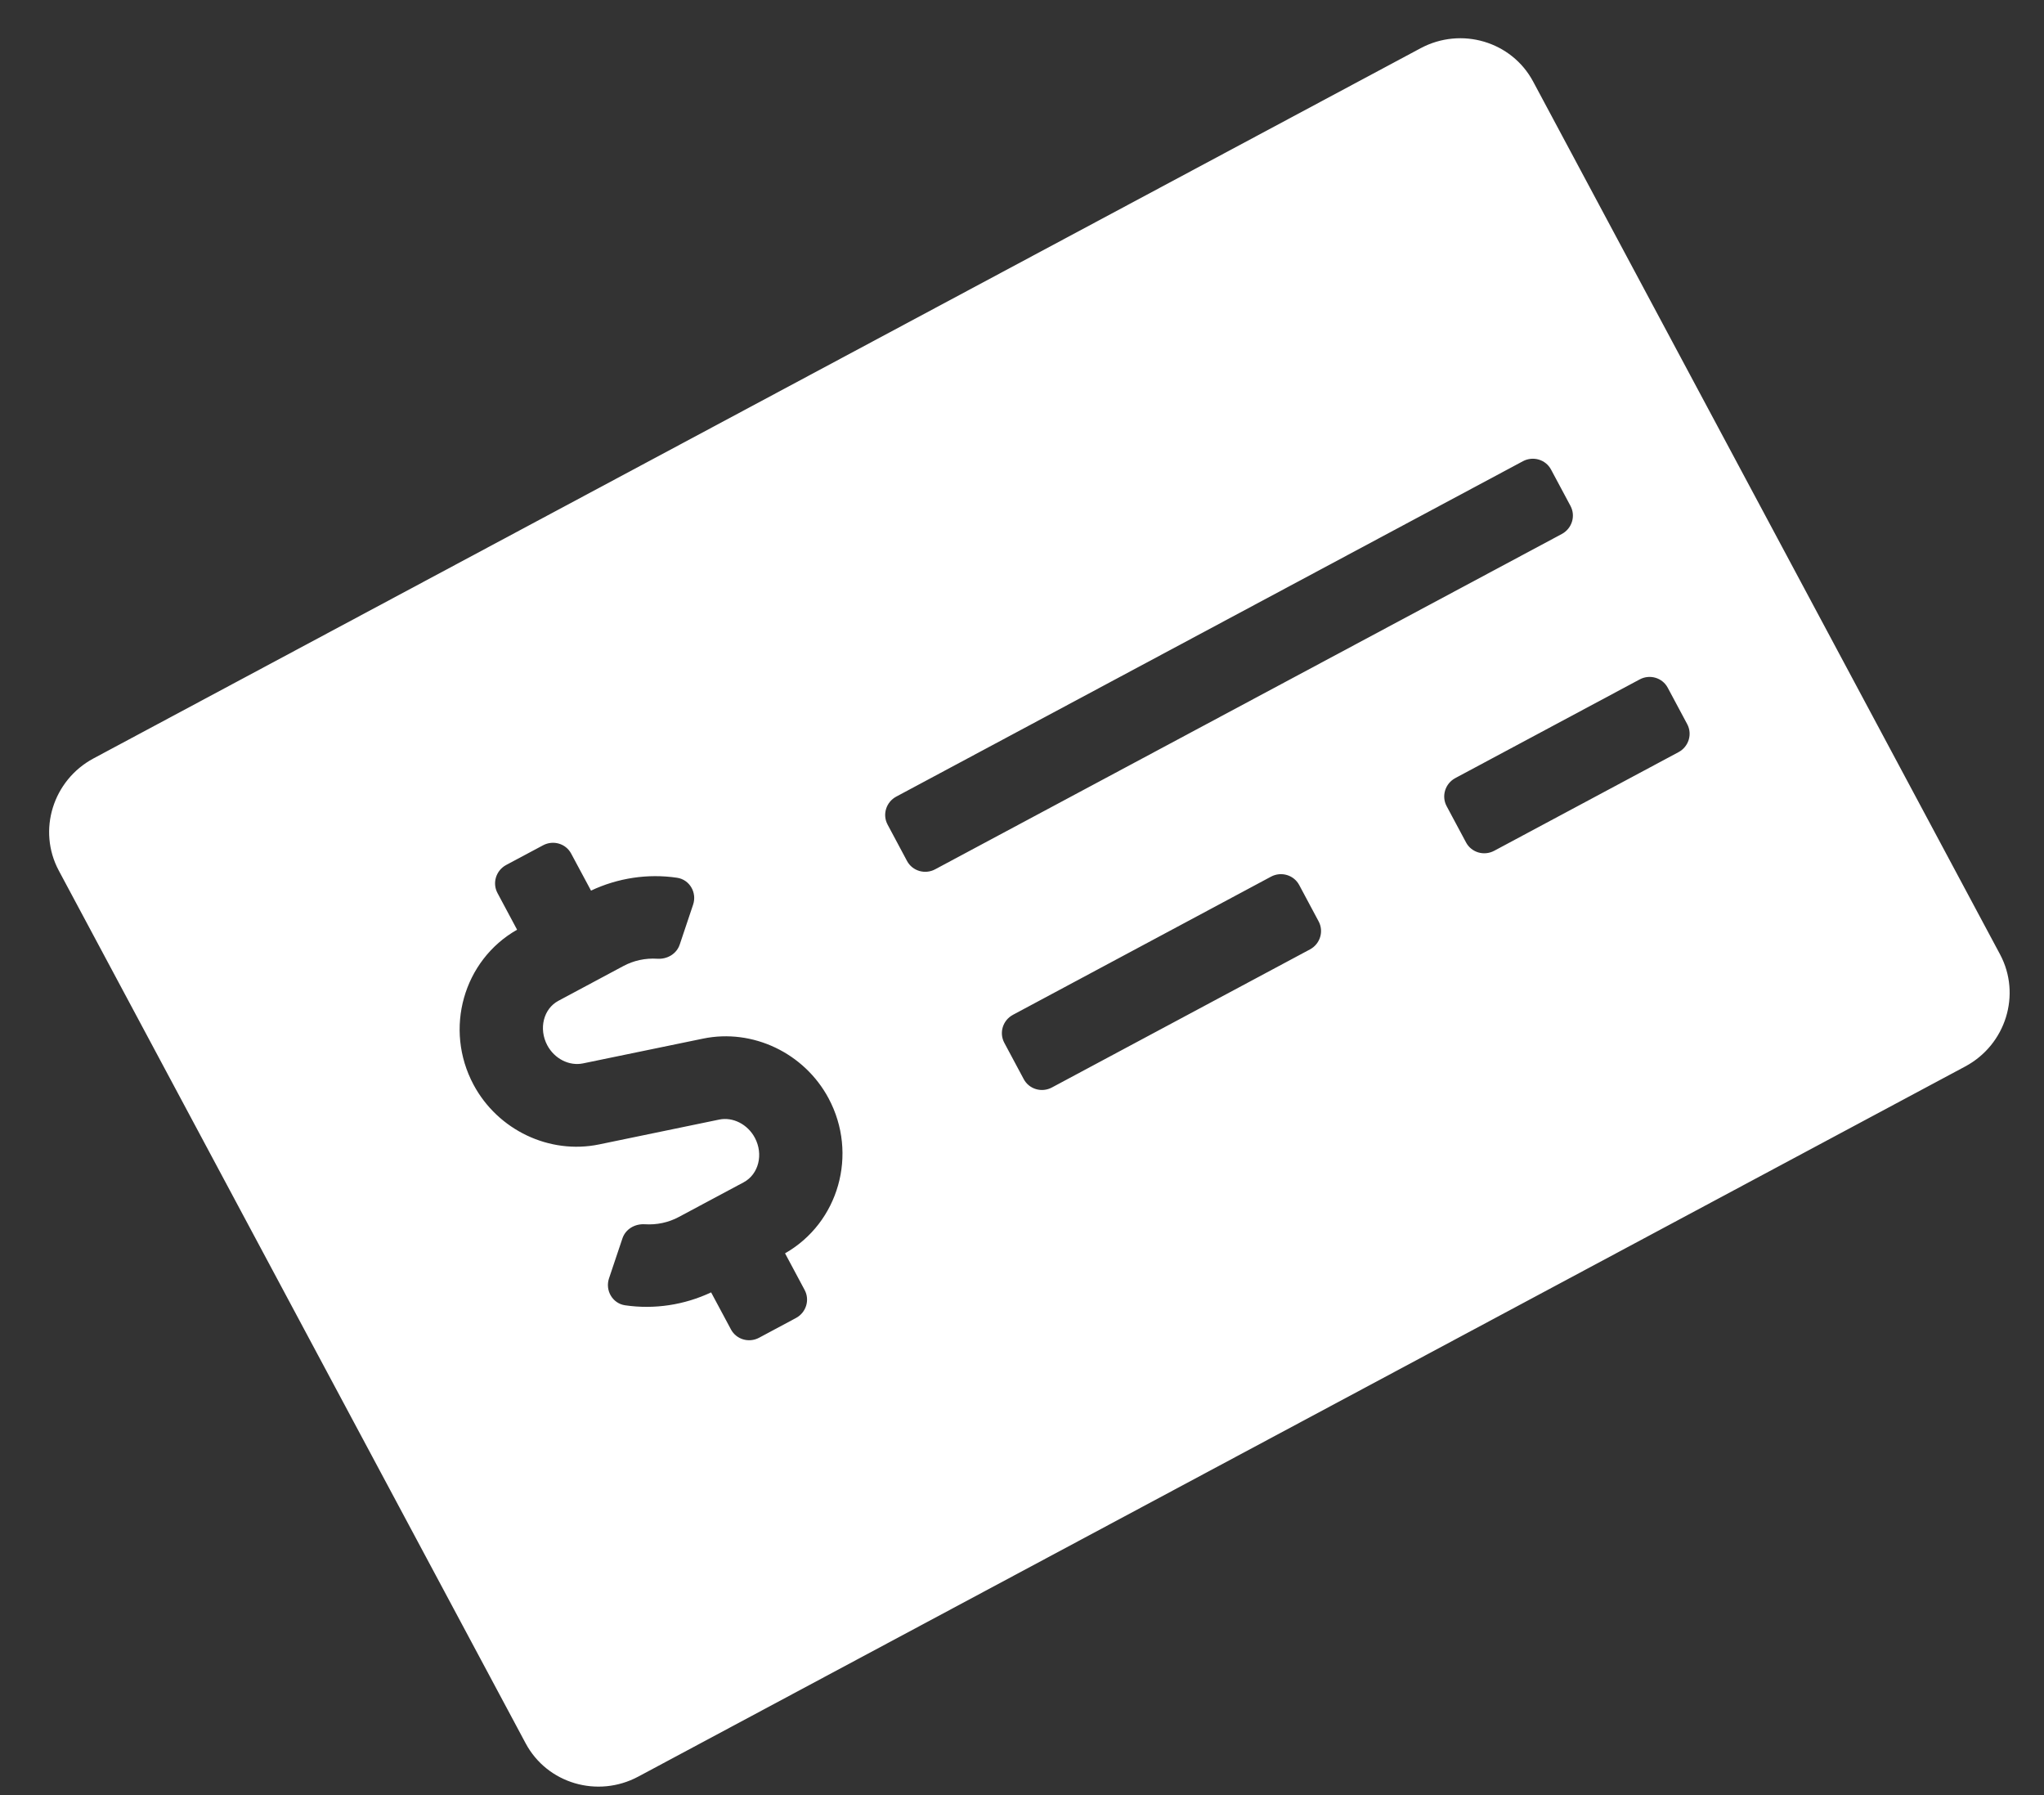 <svg width="41" height="36" viewBox="0 0 41 36" fill="none" xmlns="http://www.w3.org/2000/svg">
<rect x="0" y="0" width="41" height="36" fill="#333333" stroke="none"/>
<path d="M28.494 0.968L1.877 15.209C1.061 15.646 0.748 16.653 1.179 17.459L10.544 34.962C10.975 35.767 11.986 36.066 12.803 35.629L39.419 21.388C40.236 20.951 40.548 19.944 40.118 19.139L30.753 1.636C30.322 0.83 29.31 0.531 28.494 0.968ZM15.747 25.135L16.14 25.87C16.248 26.071 16.17 26.323 15.966 26.432L15.226 26.828C15.022 26.937 14.769 26.862 14.662 26.661L14.264 25.918C13.728 26.171 13.125 26.263 12.538 26.177C12.286 26.14 12.135 25.878 12.216 25.637L12.485 24.836C12.549 24.647 12.736 24.54 12.935 24.552C13.173 24.567 13.408 24.518 13.618 24.405L14.918 23.71C15.218 23.549 15.318 23.148 15.141 22.817C14.996 22.546 14.701 22.396 14.425 22.453L12.017 22.951C11.022 23.156 9.986 22.664 9.499 21.754C8.901 20.636 9.296 19.257 10.372 18.645L9.979 17.91C9.871 17.708 9.949 17.457 10.153 17.347L10.893 16.952C11.097 16.843 11.35 16.917 11.457 17.119L11.855 17.861C12.391 17.608 12.994 17.516 13.581 17.603C13.833 17.64 13.984 17.901 13.903 18.142L13.634 18.944C13.57 19.132 13.383 19.24 13.184 19.227C12.945 19.212 12.711 19.262 12.501 19.375L11.202 20.07C10.901 20.23 10.801 20.631 10.978 20.963C11.123 21.234 11.418 21.383 11.694 21.326L14.102 20.829C15.097 20.623 16.133 21.116 16.62 22.026C17.218 23.144 16.823 24.522 15.747 25.135ZM26.45 18.478C26.558 18.679 26.48 18.931 26.276 19.04L21.1 21.809C20.896 21.918 20.643 21.844 20.535 21.642L20.145 20.913C20.037 20.711 20.115 20.46 20.32 20.351L25.495 17.581C25.699 17.472 25.952 17.547 26.06 17.748L26.45 18.478ZM33.843 14.522C33.951 14.723 33.873 14.975 33.669 15.084L29.972 17.062C29.768 17.171 29.515 17.097 29.407 16.895L29.017 16.166C28.91 15.965 28.988 15.713 29.192 15.604L32.889 13.626C33.093 13.516 33.346 13.591 33.453 13.793L33.843 14.522ZM31.502 10.146C31.61 10.348 31.532 10.599 31.328 10.709L18.759 17.433C18.555 17.543 18.302 17.468 18.194 17.267L17.804 16.537C17.696 16.336 17.774 16.084 17.979 15.975L30.547 9.25C30.752 9.141 31.004 9.215 31.112 9.417L31.502 10.146Z" fill="white"/>
</svg>
